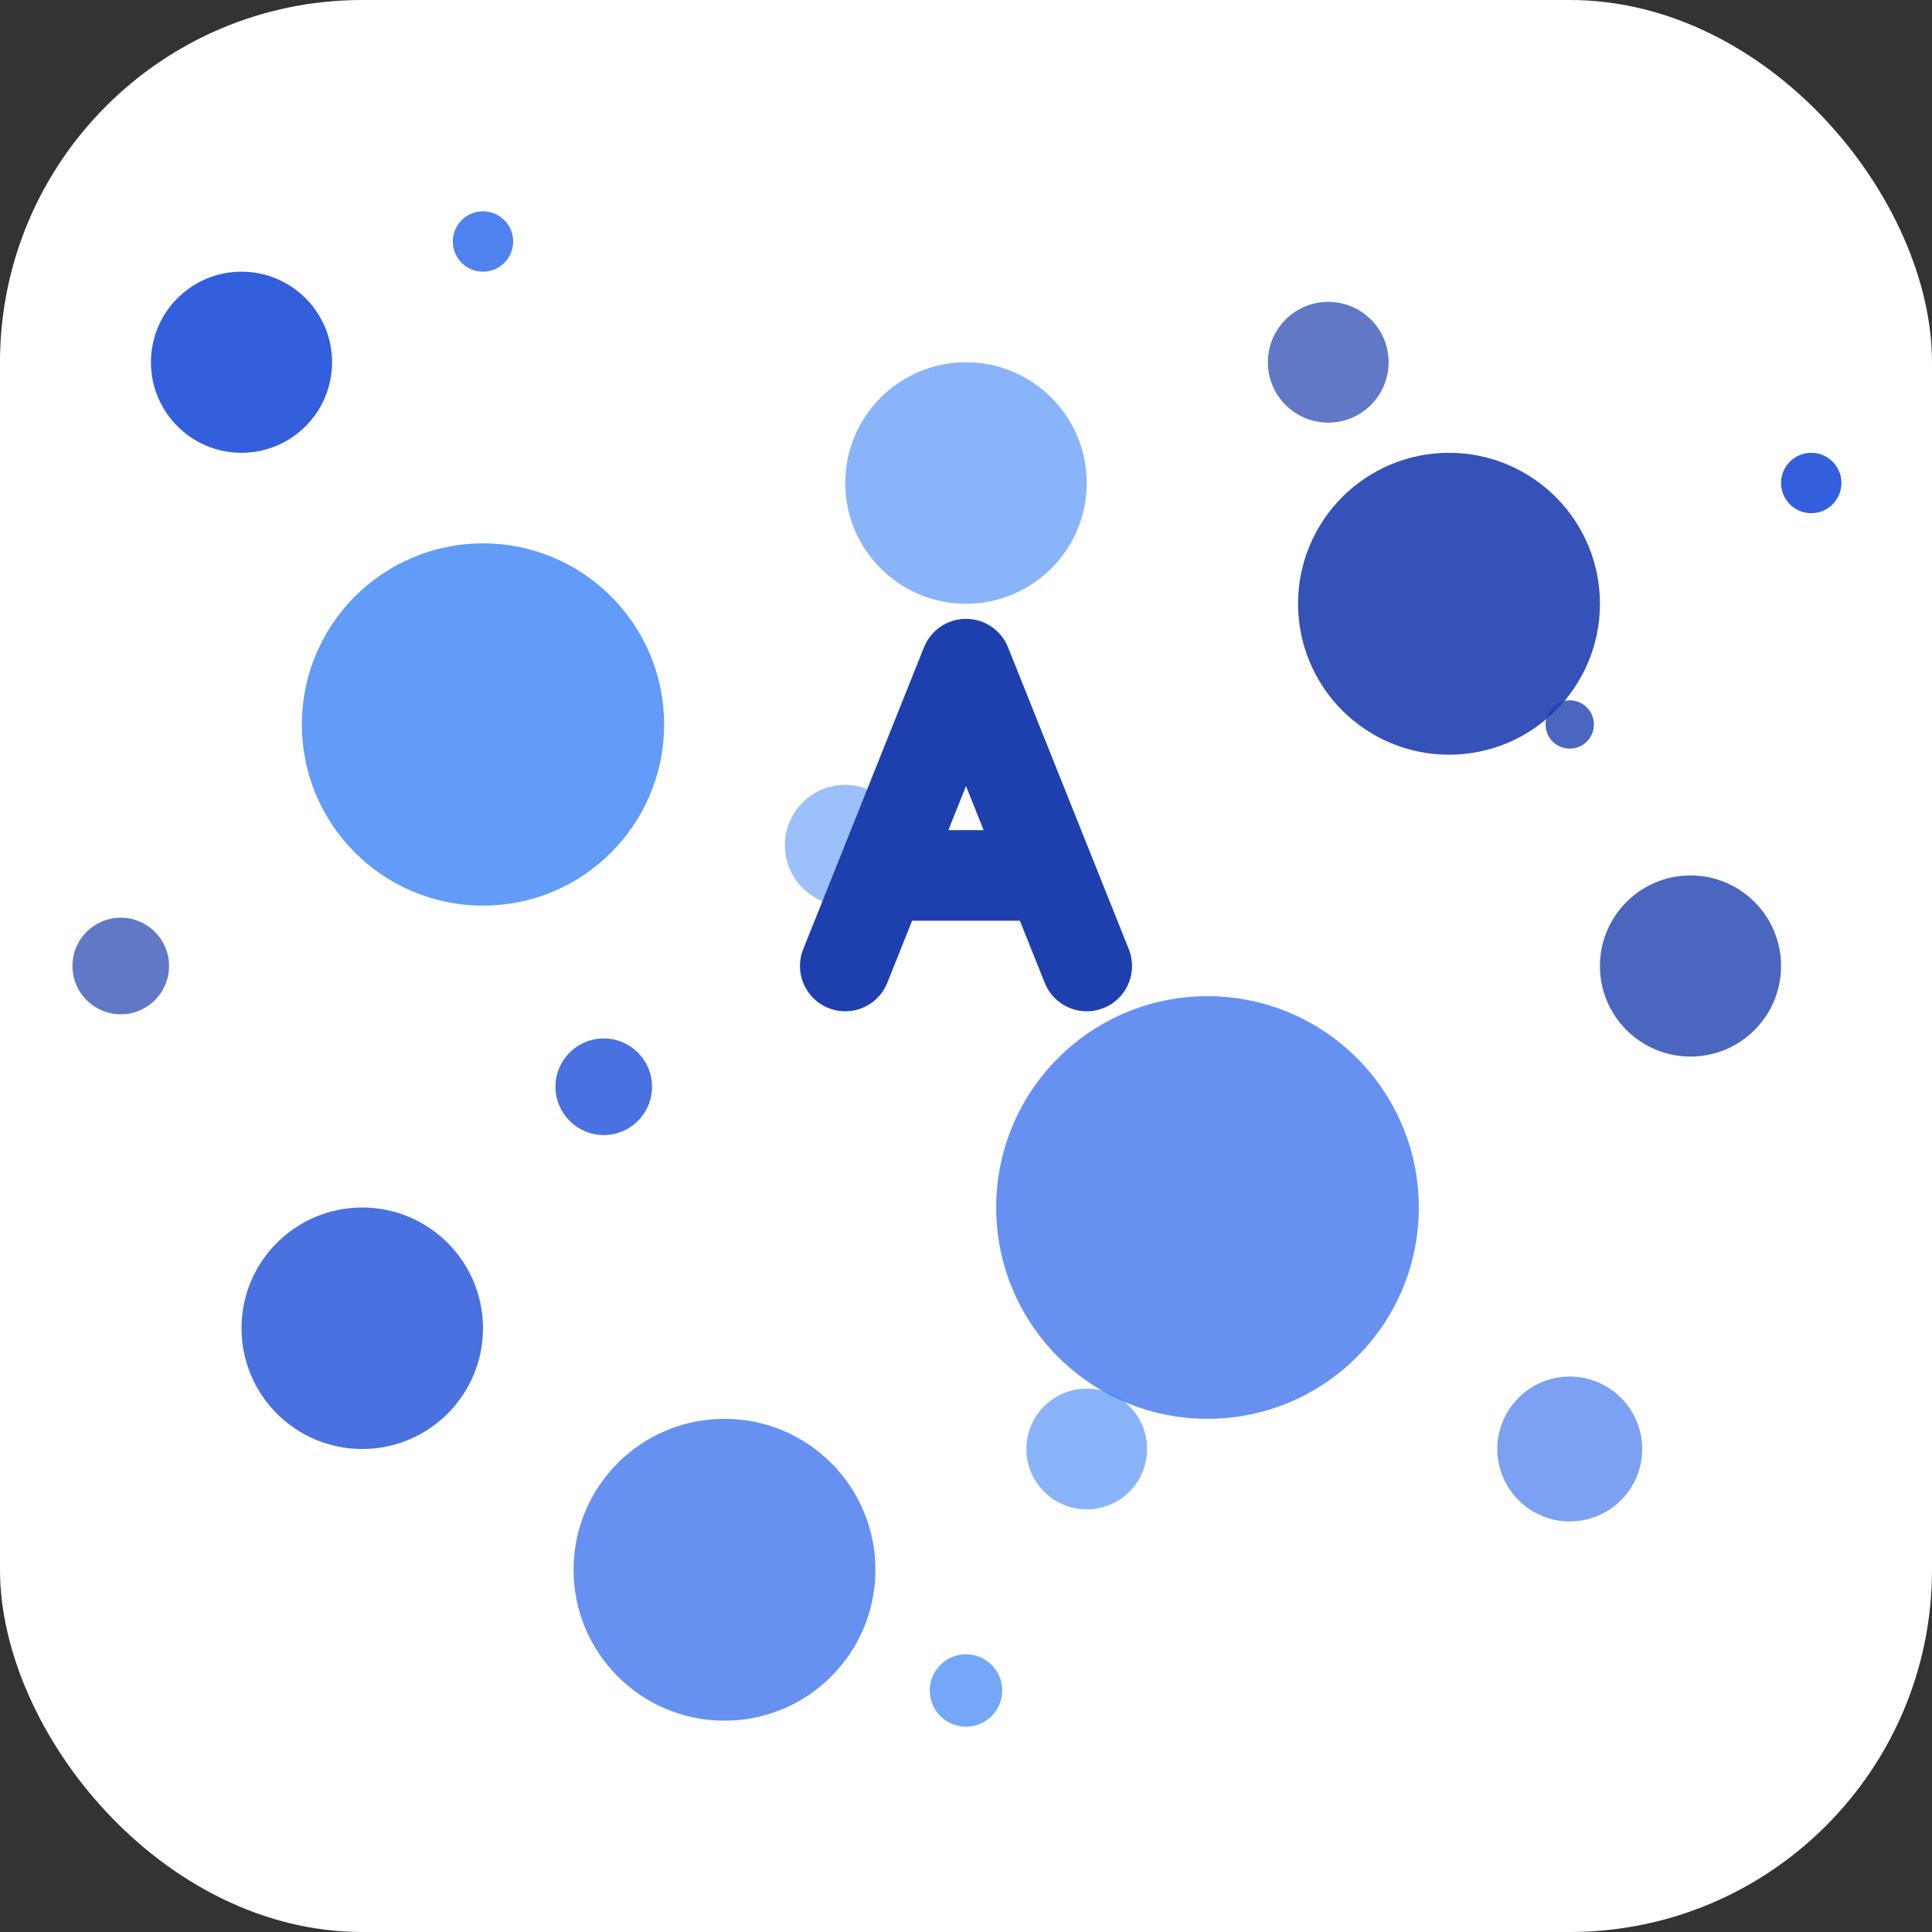 <svg width="32" height="32" viewBox="0 0 32 32" fill="none" xmlns="http://www.w3.org/2000/svg">
  <rect x="0" y="0" width="32" height="32" fill="#333333" stroke="none"/>
  <!-- Background -->
  <rect width="32" height="32" rx="6" fill="#ffffff"/>
  
  <!-- Pattern de points inspiré du logo Axe Capital -->
  <!-- Grands cercles -->
  <circle cx="8" cy="12" r="3" fill="#3B82F6" opacity="0.8"/>
  <circle cx="24" cy="10" r="2.5" fill="#1E40AF" opacity="0.9"/>
  <circle cx="20" cy="20" r="3.5" fill="#2563EB" opacity="0.7"/>
  <circle cx="6" cy="22" r="2" fill="#1D4ED8" opacity="0.8"/>
  
  <!-- Cercles moyens -->
  <circle cx="16" cy="8" r="2" fill="#3B82F6" opacity="0.6"/>
  <circle cx="28" cy="16" r="1.5" fill="#1E40AF" opacity="0.8"/>
  <circle cx="12" cy="26" r="2.5" fill="#2563EB" opacity="0.7"/>
  <circle cx="4" cy="6" r="1.5" fill="#1D4ED8" opacity="0.9"/>
  
  <!-- Petits cercles -->
  <circle cx="14" cy="14" r="1" fill="#3B82F6" opacity="0.5"/>
  <circle cx="22" cy="6" r="1" fill="#1E40AF" opacity="0.7"/>
  <circle cx="26" cy="24" r="1.2" fill="#2563EB" opacity="0.6"/>
  <circle cx="10" cy="18" r="0.8" fill="#1D4ED8" opacity="0.8"/>
  <circle cx="18" cy="24" r="1" fill="#3B82F6" opacity="0.6"/>
  <circle cx="2" cy="16" r="0.8" fill="#1E40AF" opacity="0.7"/>
  
  <!-- Très petits points -->
  <circle cx="30" cy="8" r="0.5" fill="#1D4ED8" opacity="0.9"/>
  <circle cx="8" cy="4" r="0.5" fill="#2563EB" opacity="0.8"/>
  <circle cx="16" cy="28" r="0.6" fill="#3B82F6" opacity="0.7"/>
  <circle cx="26" cy="12" r="0.4" fill="#1E40AF" opacity="0.8"/>
  
  <!-- Lettre A stylisée au centre -->
  <path d="M14 16 L16 11 L18 16 M15 14.5 L17 14.5" stroke="#1E40AF" stroke-width="1.5" stroke-linecap="round" stroke-linejoin="round" fill="none"/>
</svg>